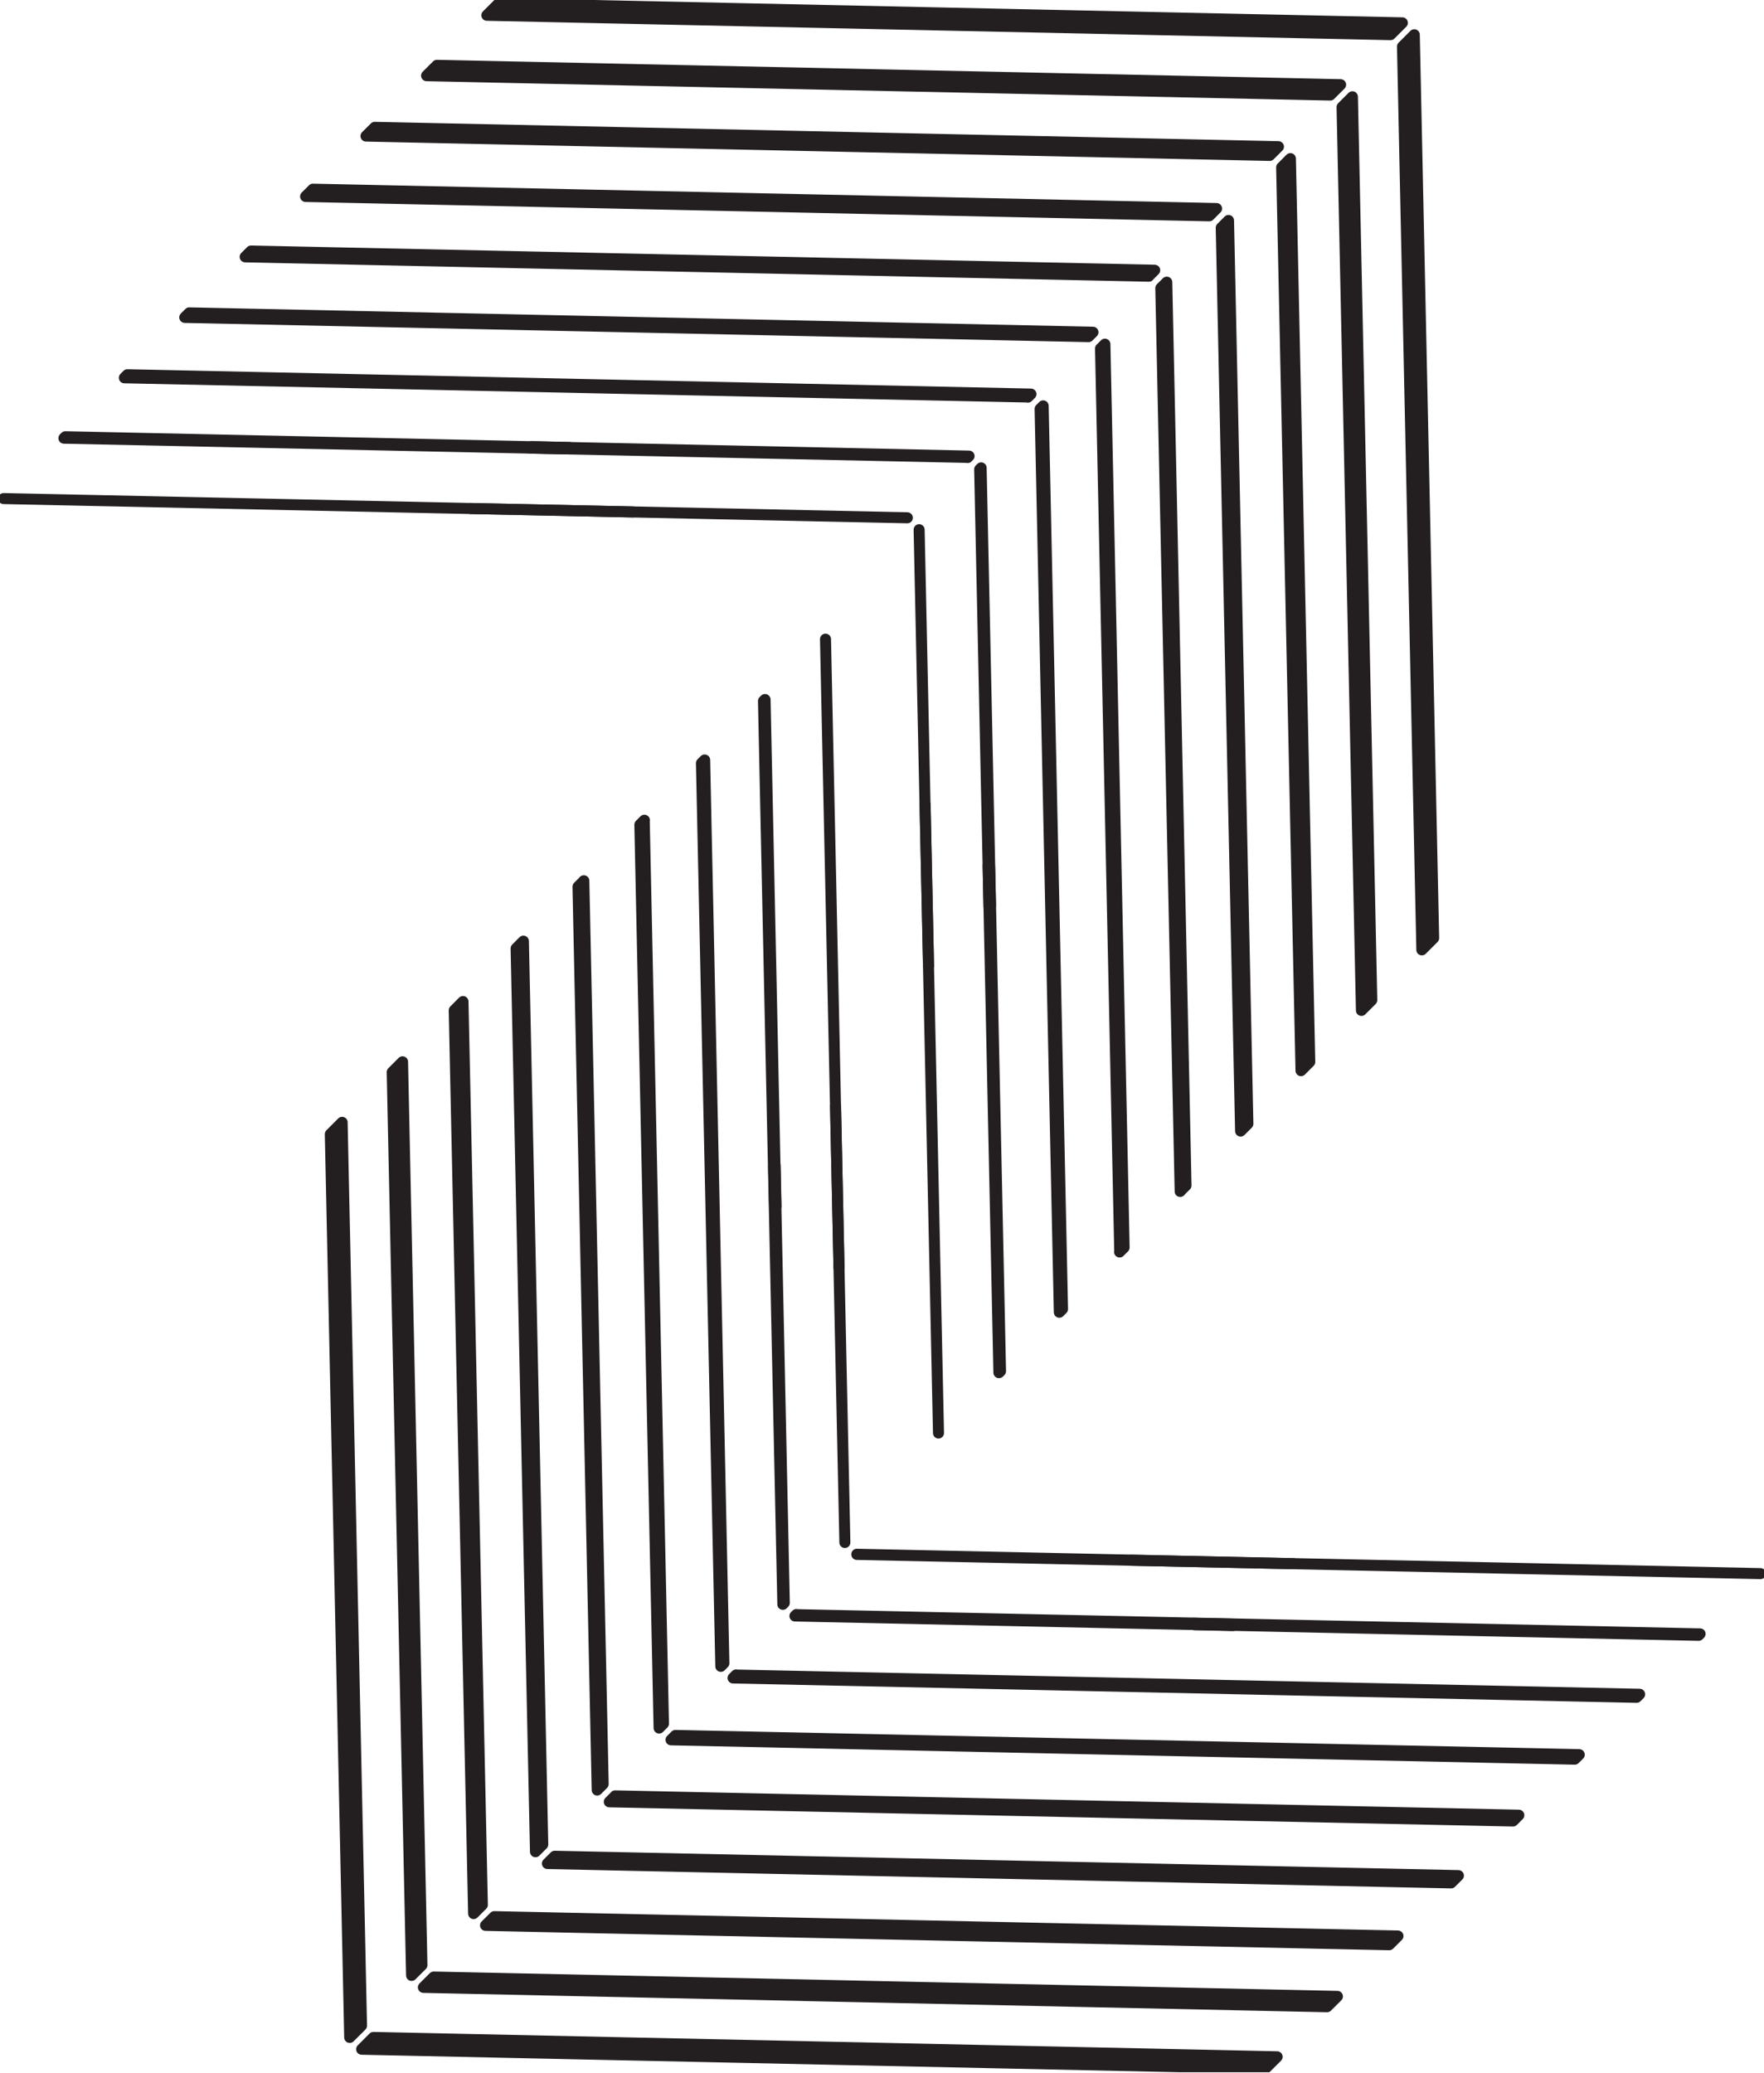 <?xml version="1.0" encoding="UTF-8"?> <svg xmlns="http://www.w3.org/2000/svg" width="80" height="94" viewBox="0 0 80 94" fill="none"><g clip-path="url(#clip0_110_1073)"><path d="M24.034 20.322L24.1 20.256L25.83 20.296L25.896 20.361L24.027 20.322H24.034Z" fill="#231F20"></path><path d="M21.294 23.061L28.755 23.219M24.034 20.322L24.1 20.256L25.83 20.296L25.896 20.361L24.027 20.322H24.034Z" stroke="#231F20" stroke-width="0.5" stroke-linejoin="round"></path><path d="M63.064 1.571L22.08 0.693L22.615 0.158L63.599 1.036L63.064 1.571ZM60.324 4.31L19.346 3.432L19.815 2.963L60.799 3.841L60.33 4.31H60.324ZM57.583 7.049L16.599 6.171L16.996 5.775L57.98 6.653L57.583 7.049ZM54.843 9.788L13.859 8.91L14.19 8.58L55.173 9.458L54.843 9.788ZM52.103 12.527L11.119 11.649L11.383 11.385L52.367 12.256L52.096 12.527H52.103ZM49.363 15.266L8.379 14.395L8.584 14.19L49.568 15.068L49.369 15.266H49.363ZM46.623 18.005L5.639 17.134L5.777 16.995L46.755 17.873L46.616 18.012L46.623 18.005ZM43.882 20.744L2.899 19.873L2.965 19.807L43.949 20.685L43.882 20.751V20.744ZM41.142 23.483L0.165 22.612L41.149 23.483H41.142Z" fill="#231F20" stroke="#231F20" stroke-width="0.5" stroke-linejoin="round"></path><path d="M44.853 41.132L44.813 39.264L44.879 39.33L44.919 41.06L44.853 41.126V41.132Z" fill="#231F20"></path><path d="M42.113 43.871L41.954 36.413M44.853 41.132L44.813 39.264L44.879 39.33L44.919 41.06L44.853 41.126V41.132Z" stroke="#231F20" stroke-width="0.5" stroke-linejoin="round"></path><path d="M64.483 43.079L63.605 2.112L64.14 1.577L65.018 42.545L64.483 43.079ZM61.743 45.818L60.865 4.857L61.334 4.389L62.212 45.356L61.743 45.825V45.818ZM59.003 48.557L58.125 7.59L58.521 7.194L59.399 48.161L59.003 48.557ZM56.263 51.297L55.385 10.329L55.715 9.999L56.593 50.967L56.263 51.297ZM53.523 54.036L52.644 13.068L52.915 12.797L53.787 53.765L53.523 54.029V54.036ZM50.782 56.775L49.911 15.807L50.109 15.609L50.98 56.577L50.776 56.781L50.782 56.775ZM48.042 59.514L47.171 18.546L47.309 18.408L48.187 59.369L48.049 59.507L48.042 59.514ZM45.302 62.253L44.43 21.285L44.496 21.219L45.375 62.187L45.309 62.253H45.302ZM42.562 64.992L41.684 24.024L42.562 64.986V64.992Z" fill="#231F20" stroke="#231F20" stroke-width="0.5" stroke-linejoin="round"></path><path d="M55.972 73.658L55.906 73.724L54.176 73.685L54.11 73.619L55.979 73.658H55.972Z" fill="#231F20"></path><path d="M58.712 70.919L51.251 70.761M55.972 73.658L55.906 73.724L54.176 73.685L54.11 73.619L55.979 73.658H55.972Z" stroke="#231F20" stroke-width="0.5" stroke-linejoin="round"></path><path d="M16.936 92.403L57.92 93.281L57.385 93.815L16.401 92.938L16.936 92.403ZM19.676 89.664L60.654 90.542L60.185 91.01L19.201 90.132L19.67 89.664H19.676ZM22.417 86.925L63.4 87.803L63.004 88.199L22.02 87.321L22.417 86.925ZM25.157 84.186L66.141 85.064L65.81 85.394L24.827 84.516L25.157 84.186ZM27.897 81.447L68.881 82.324L68.617 82.588L27.633 81.717L27.904 81.447H27.897ZM30.637 78.707L71.621 79.579L71.416 79.783L30.432 78.906L30.631 78.707H30.637ZM33.377 75.968L74.361 76.84L74.222 76.978L33.245 76.1L33.384 75.962L33.377 75.968ZM36.117 73.229L77.101 74.101L77.035 74.167L36.051 73.289L36.117 73.223V73.229ZM38.858 70.49L79.841 71.368L38.858 70.497V70.49Z" fill="#231F20" stroke="#231F20" stroke-width="0.5" stroke-linejoin="round"></path><path d="M35.153 52.842L35.193 54.709L35.127 54.644L35.087 52.914L35.153 52.848V52.842Z" fill="#231F20"></path><path d="M37.893 50.102L38.052 57.561M35.153 52.842L35.193 54.709L35.127 54.644L35.087 52.914L35.153 52.848V52.842Z" stroke="#231F20" stroke-width="0.5" stroke-linejoin="round"></path><path d="M15.516 50.901L16.395 91.869L15.86 92.403L14.981 51.436L15.516 50.901ZM18.256 48.162L19.135 89.123L18.666 89.591L17.788 48.624L18.256 48.155V48.162ZM20.997 45.423L21.875 86.39L21.479 86.786L20.601 45.819L20.997 45.423ZM23.737 42.684L24.615 83.651L24.285 83.981L23.407 43.014L23.737 42.684ZM26.477 39.945L27.355 80.912L27.084 81.183L26.213 40.215L26.477 39.951V39.945ZM29.217 37.206L30.089 78.173L29.891 78.371L29.019 37.404L29.224 37.199L29.217 37.206ZM31.957 34.467L32.829 75.434L32.69 75.573L31.812 34.612L31.951 34.473L31.957 34.467ZM34.697 31.727L35.569 72.695L35.503 72.761L34.625 31.793L34.691 31.727H34.697ZM37.438 28.988L38.316 69.956L37.438 28.995V28.988Z" fill="#231F20" stroke="#231F20" stroke-width="0.5" stroke-linejoin="round"></path></g><defs><clipPath id="clip0_110_1073"><rect width="80" height="93.981" fill="white"></rect></clipPath></defs></svg> 